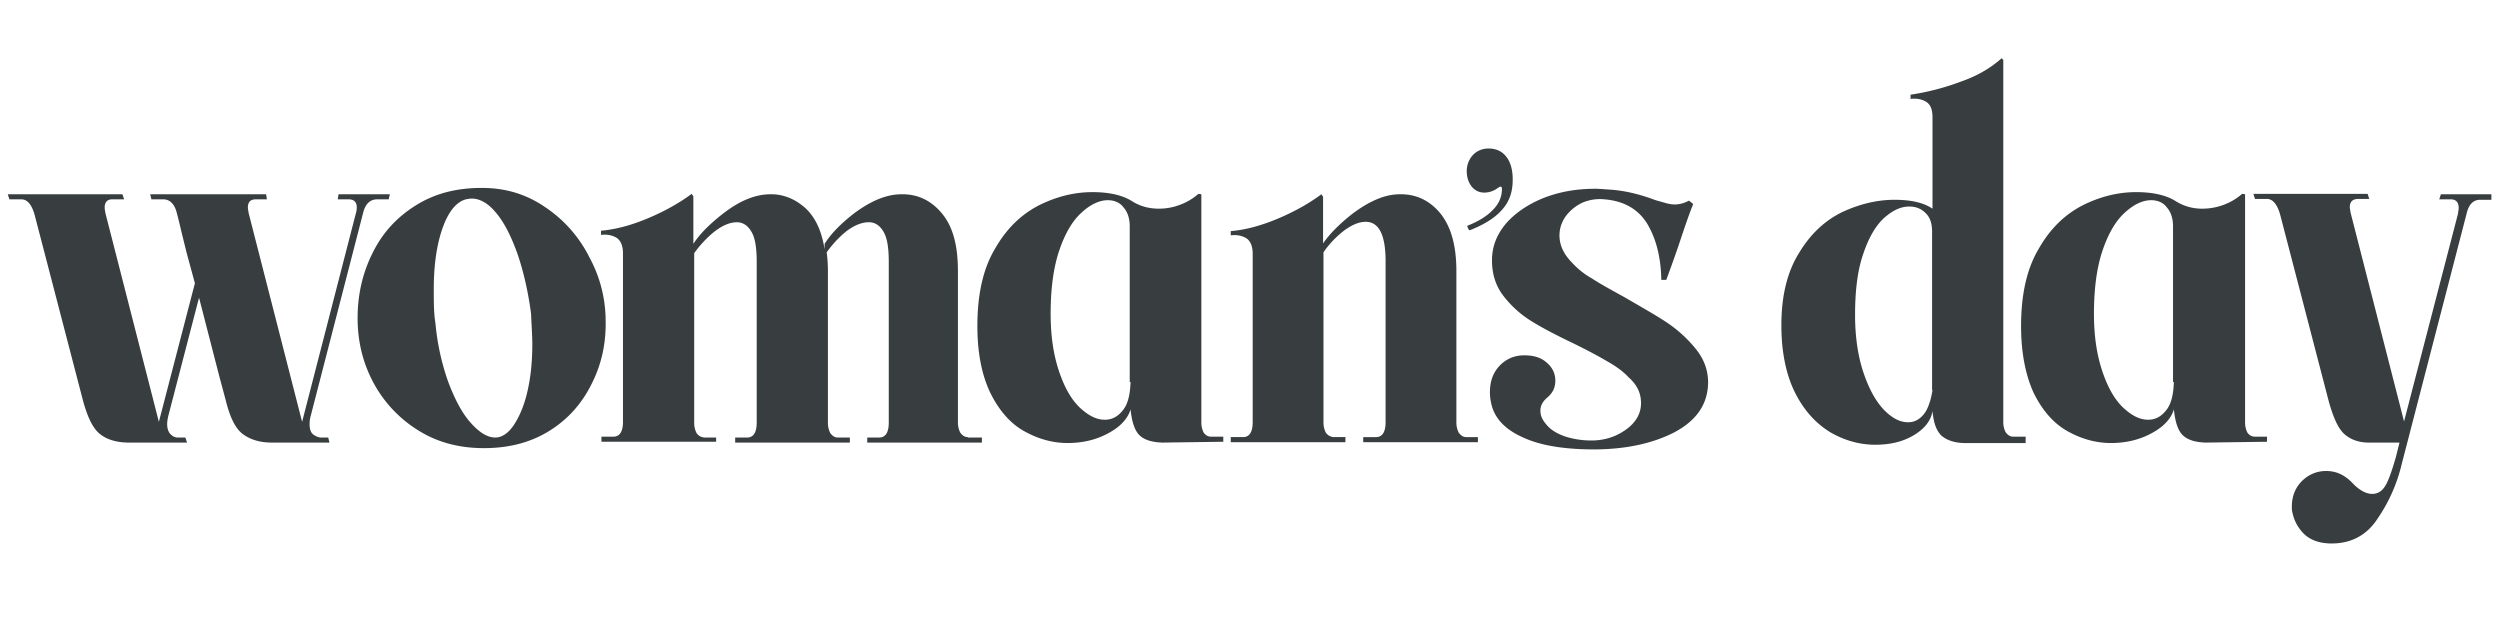<svg xmlns="http://www.w3.org/2000/svg" width="161" height="40" fill="none"><path fill="#383D3F" d="M25.11 12.51h-3.307l-.053.328h.773c.293.028.453.192.453.519 0 .136-.026.3-.08.464l-3.44 13.346-3.439-13.428c-.026-.164-.053-.3-.053-.355 0-.354.133-.518.453-.546h.773l-.053-.327H9.672l.08.327h.773c.427 0 .746.328.88.956.027.054.213.873.613 2.483l.533 1.965-2.32 8.925-3.439-13.428c-.026-.164-.053-.3-.053-.355 0-.354.16-.546.48-.546h.773l-.107-.327H.5l.107.327h.773c.373 0 .666.328.853 1.01l3.12 11.982c.293 1.064.64 1.774 1.093 2.129.453.354 1.066.545 1.893.545h3.706l-.107-.327h-.507c-.16 0-.32-.082-.453-.218-.133-.137-.213-.355-.213-.655 0-.137.027-.328.08-.546l1.973-7.588 1.28 4.968.453 1.692c.267 1.064.613 1.774 1.093 2.129.48.354 1.093.545 1.893.545h3.68l-.08-.327h-.507a.976.976 0 0 1-.48-.218c-.133-.11-.213-.328-.213-.655 0-.164.026-.355.08-.546l3.36-13.019c.133-.573.426-.873.852-.9h.8l.08-.328Zm9.171 9.662c0 1.12-.107 2.157-.32 3.057-.213.928-.533 1.638-.88 2.156-.346.519-.773.792-1.173.792-.533 0-1.04-.328-1.6-.955-.56-.628-1.013-1.502-1.44-2.62a15.519 15.519 0 0 1-.826-3.794c-.107-.628-.107-1.365-.107-2.21 0-1.611.214-2.976.614-4.04.4-1.065.96-1.665 1.6-1.747.586-.109 1.2.191 1.732.819.56.628 1.014 1.528 1.44 2.702.4 1.174.693 2.456.88 3.875.027.71.08 1.392.08 1.965Zm4.72-1.692a8.556 8.556 0 0 0-1.04-3.902 8.377 8.377 0 0 0-2.827-3.221c-1.226-.846-2.56-1.255-4.106-1.255-1.626 0-3.013.354-4.239 1.118-1.227.765-2.133 1.747-2.773 3.03-.64 1.256-.986 2.675-.986 4.23 0 1.529.346 2.92 1.04 4.203a8.107 8.107 0 0 0 2.906 3.057c1.226.764 2.64 1.12 4.186 1.12 1.6 0 2.986-.356 4.185-1.093 1.2-.736 2.107-1.746 2.747-3.029.666-1.31.96-2.702.906-4.258Zm23.329 7.67c-.214 0-.347-.11-.48-.273a1.396 1.396 0 0 1-.16-.655V17.45c0-1.638-.32-2.839-1.013-3.685-.667-.818-1.52-1.255-2.56-1.255-.293 0-.56.027-.8.082-.773.164-1.546.573-2.346 1.173-.8.628-1.44 1.256-1.866 1.938v.355c-.187-1.174-.587-2.047-1.227-2.647-.64-.574-1.386-.901-2.213-.901-.293 0-.56.027-.8.082-.773.164-1.546.573-2.346 1.2-.8.628-1.44 1.256-1.866 1.911v-3.057l-.107-.163c-.773.573-1.68 1.091-2.773 1.555-1.093.464-2.106.737-3.066.82v.272c.4-.055.746.027 1.013.191.267.191.4.519.4 1.01v10.835c0 .628-.213.955-.613.955h-.773v.328h7.385v-.273h-.773a.672.672 0 0 1-.48-.273 1.397 1.397 0 0 1-.16-.655V16.305c.373-.519.8-.983 1.306-1.392.534-.41 1.014-.6 1.44-.6.373 0 .693.19.933.6.24.382.347 1.037.347 1.937v10.372c0 .627-.213.955-.613.955h-.773v.327h7.385v-.327h-.773c-.213 0-.347-.11-.48-.273a1.397 1.397 0 0 1-.16-.655v-9.77c0-.438-.027-.847-.08-1.229.373-.519.8-.982 1.28-1.365.506-.382.986-.573 1.44-.573.373 0 .693.191.933.6.24.383.346 1.038.346 1.938v10.372c0 .627-.213.955-.613.955h-.773v.327h7.385v-.327h-.906v-.027Zm10.478-3.548c-.027.791-.16 1.392-.48 1.8-.32.41-.693.629-1.173.629-.56 0-1.067-.273-1.627-.792-.56-.546-.986-1.31-1.333-2.347-.346-1.037-.533-2.238-.533-3.685 0-1.637.187-3.002.56-4.094.373-1.091.853-1.91 1.44-2.428.56-.52 1.146-.792 1.68-.792.4 0 .773.136 1.013.464.266.3.4.71.4 1.228v10.017h.053Zm5.972 3.848v-.328h-.773c-.213 0-.347-.082-.48-.245a1.396 1.396 0 0 1-.16-.655V12.51l-.187-.027c-.346.3-.746.546-1.2.71a3.76 3.76 0 0 1-1.359.245c-.64 0-1.227-.164-1.733-.491-.613-.383-1.467-.574-2.533-.574-1.2 0-2.346.3-3.44.846-1.12.574-2.08 1.474-2.826 2.784-.773 1.283-1.146 2.948-1.146 4.995 0 1.747.293 3.193.853 4.34.56 1.118 1.28 1.937 2.16 2.428.88.492 1.813.765 2.8.765.986 0 1.866-.219 2.612-.628.773-.41 1.253-.928 1.44-1.529v-.027c.08.819.267 1.392.586 1.692.32.3.8.437 1.44.464l3.946-.054Zm15.651-.3c-.213 0-.347-.11-.48-.273a1.396 1.396 0 0 1-.16-.655V17.45c0-1.638-.346-2.839-1.013-3.685-.667-.818-1.52-1.255-2.56-1.255-.293 0-.56.027-.8.082-.746.164-1.52.573-2.32 1.173-.799.628-1.439 1.256-1.892 1.91v-3.001l-.107-.164c-.773.573-1.68 1.092-2.773 1.556-1.093.464-2.106.736-3.066.818v.273c.4-.054.747.028 1.013.191.267.191.4.519.4 1.01v10.835c0 .628-.213.956-.613.956h-.8v.327h7.386v-.327h-.774a.672.672 0 0 1-.48-.273 1.398 1.398 0 0 1-.16-.655V16.25c.347-.519.8-.982 1.28-1.365.507-.382.987-.6 1.44-.6.853 0 1.28.846 1.28 2.538v10.371c0 .628-.213.956-.613.956h-.827v.327h7.386v-.327h-.747Zm6.799-11.245c-.56-.573-.8-1.146-.8-1.747 0-.436.133-.846.4-1.228a2.872 2.872 0 0 1 1.066-.873 2.867 2.867 0 0 1 1.44-.219c1.307.11 2.24.683 2.8 1.665.56.983.826 2.156.853 3.521h.32c.107-.3.4-1.064.826-2.32.347-1.037.64-1.91.907-2.565l-.267-.219c-.32.164-.613.246-.906.246-.187 0-.4-.027-.667-.11-.266-.081-.533-.136-.8-.245-.986-.355-1.893-.546-2.719-.6-.4-.028-.747-.055-.933-.055-1.227 0-2.32.191-3.36.6-1.013.41-1.84.983-2.426 1.665-.587.71-.88 1.474-.88 2.348 0 .873.24 1.637.72 2.265a6.706 6.706 0 0 0 1.76 1.61c.693.437 1.626.928 2.773 1.474.719.355 1.466.737 2.159 1.146.533.3 1.013.628 1.387 1.037.56.492.799 1.037.799 1.665 0 .655-.319 1.228-.959 1.692-.64.464-1.387.71-2.24.71-.667 0-1.226-.11-1.733-.273-.507-.191-.88-.41-1.147-.737-.266-.3-.4-.573-.4-.9 0-.328.134-.574.4-.82.374-.3.56-.654.56-1.118 0-.437-.16-.82-.533-1.147-.346-.327-.826-.49-1.466-.49-.614 0-1.147.217-1.573.654-.427.437-.64 1.01-.64 1.72 0 .218.026.463.08.71.186.9.826 1.637 1.946 2.155 1.12.546 2.586.792 4.426.82 2.16.026 3.973-.356 5.412-1.093 1.44-.764 2.16-1.801 2.187-3.193 0-.791-.24-1.474-.747-2.129a8.383 8.383 0 0 0-1.813-1.692c-.72-.491-1.653-1.01-2.773-1.665-.88-.491-1.599-.873-2.133-1.228a5.16 5.16 0 0 1-1.306-1.037Zm23.223 8.215c-.107.682-.294 1.228-.56 1.556-.294.355-.613.518-1.013.518-.534 0-1.04-.273-1.573-.819-.534-.573-.96-1.364-1.307-2.401-.347-1.037-.533-2.293-.533-3.685 0-1.583.16-2.893.533-3.957.347-1.037.8-1.801 1.333-2.293.56-.491 1.067-.737 1.627-.737.426 0 .773.137 1.066.437.293.3.4.682.4 1.174V25.12h.027Zm5.999 3.33v-.328h-.8c-.213 0-.347-.109-.48-.273a1.393 1.393 0 0 1-.16-.655V3.86l-.107-.109c-.666.6-1.519 1.119-2.613 1.501a15.85 15.85 0 0 1-3.252.846v.273c.4-.054.746.027 1.013.191.293.191.4.519.4 1.01v5.868c-.56-.382-1.36-.573-2.453-.573-1.12 0-2.24.273-3.36.791-1.119.546-2.053 1.42-2.773 2.62-.773 1.229-1.146 2.784-1.146 4.667 0 1.774.32 3.248.906 4.394.587 1.147 1.36 1.965 2.267 2.511.906.519 1.866.792 2.879.792.933 0 1.76-.191 2.453-.6.693-.41 1.12-.929 1.227-1.556v-.055c.053.764.24 1.283.56 1.61.346.3.799.464 1.439.492h4v-.082Zm9.545-3.848c-.027.791-.16 1.392-.48 1.8-.32.41-.693.629-1.173.629-.56 0-1.067-.273-1.627-.792-.56-.546-.986-1.31-1.333-2.347-.346-1.037-.533-2.238-.533-3.685 0-1.637.187-3.002.56-4.094.373-1.091.853-1.91 1.44-2.428.56-.52 1.146-.792 1.679-.792.4 0 .774.136 1.014.464.266.3.399.71.399 1.228v10.017h.054Zm5.999 3.848v-.328h-.773c-.214 0-.347-.082-.48-.245a1.393 1.393 0 0 1-.16-.655V12.51l-.187-.027a3.81 3.81 0 0 1-1.2.71 3.863 3.863 0 0 1-1.36.245 3.146 3.146 0 0 1-1.733-.491c-.613-.383-1.466-.574-2.533-.574-1.199 0-2.346.3-3.439.846-1.12.574-2.08 1.474-2.826 2.784-.773 1.283-1.147 2.948-1.147 4.995 0 1.747.294 3.193.827 4.34.56 1.118 1.28 1.937 2.16 2.428.879.492 1.813.765 2.799.765.987 0 1.866-.219 2.613-.628.773-.41 1.253-.928 1.44-1.529v-.027c.08.819.266 1.392.586 1.692.32.3.8.437 1.44.464l3.973-.054ZM160.5 12.51h-3.306l-.107.328h.8c.293.028.453.192.453.574 0 .054-.026.19-.053.382l-3.466 13.346-3.439-13.428c-.027-.164-.054-.3-.054-.355 0-.355.16-.519.48-.546h.773l-.106-.327h-7.359l.107.327h.773c.373 0 .666.355.853 1.037l3.119 11.982c.294 1.064.614 1.774 1.014 2.129.4.354.933.545 1.599.545h1.947l-.24.956c-.214.736-.4 1.31-.614 1.719-.213.41-.506.628-.906.628-.373 0-.8-.219-1.226-.655-.534-.573-1.094-.819-1.734-.819-.613 0-1.119.218-1.573.655-.426.437-.64.983-.64 1.638 0 .136 0 .245.027.327.107.573.373 1.064.8 1.474.427.382 1.013.573 1.733.573 1.28 0 2.293-.546 2.986-1.638a10.402 10.402 0 0 0 1.52-3.438l4.186-16.158c.133-.573.4-.873.826-.9h.774v-.355h.053ZM95.87 9.564c-.932 0-1.412.764-1.412 1.447 0 .791.453 1.392 1.12 1.392.64 0 .933-.382 1.04-.382.08 0 .106.027.106.163 0 .437-.16.901-.56 1.31-.4.437-1.013.792-1.653 1.038-.053.027.08.3.133.3.773-.3 1.52-.71 2-1.228.533-.546.773-1.201.773-1.993.027-1.146-.48-2.047-1.546-2.047Z"/></svg>
